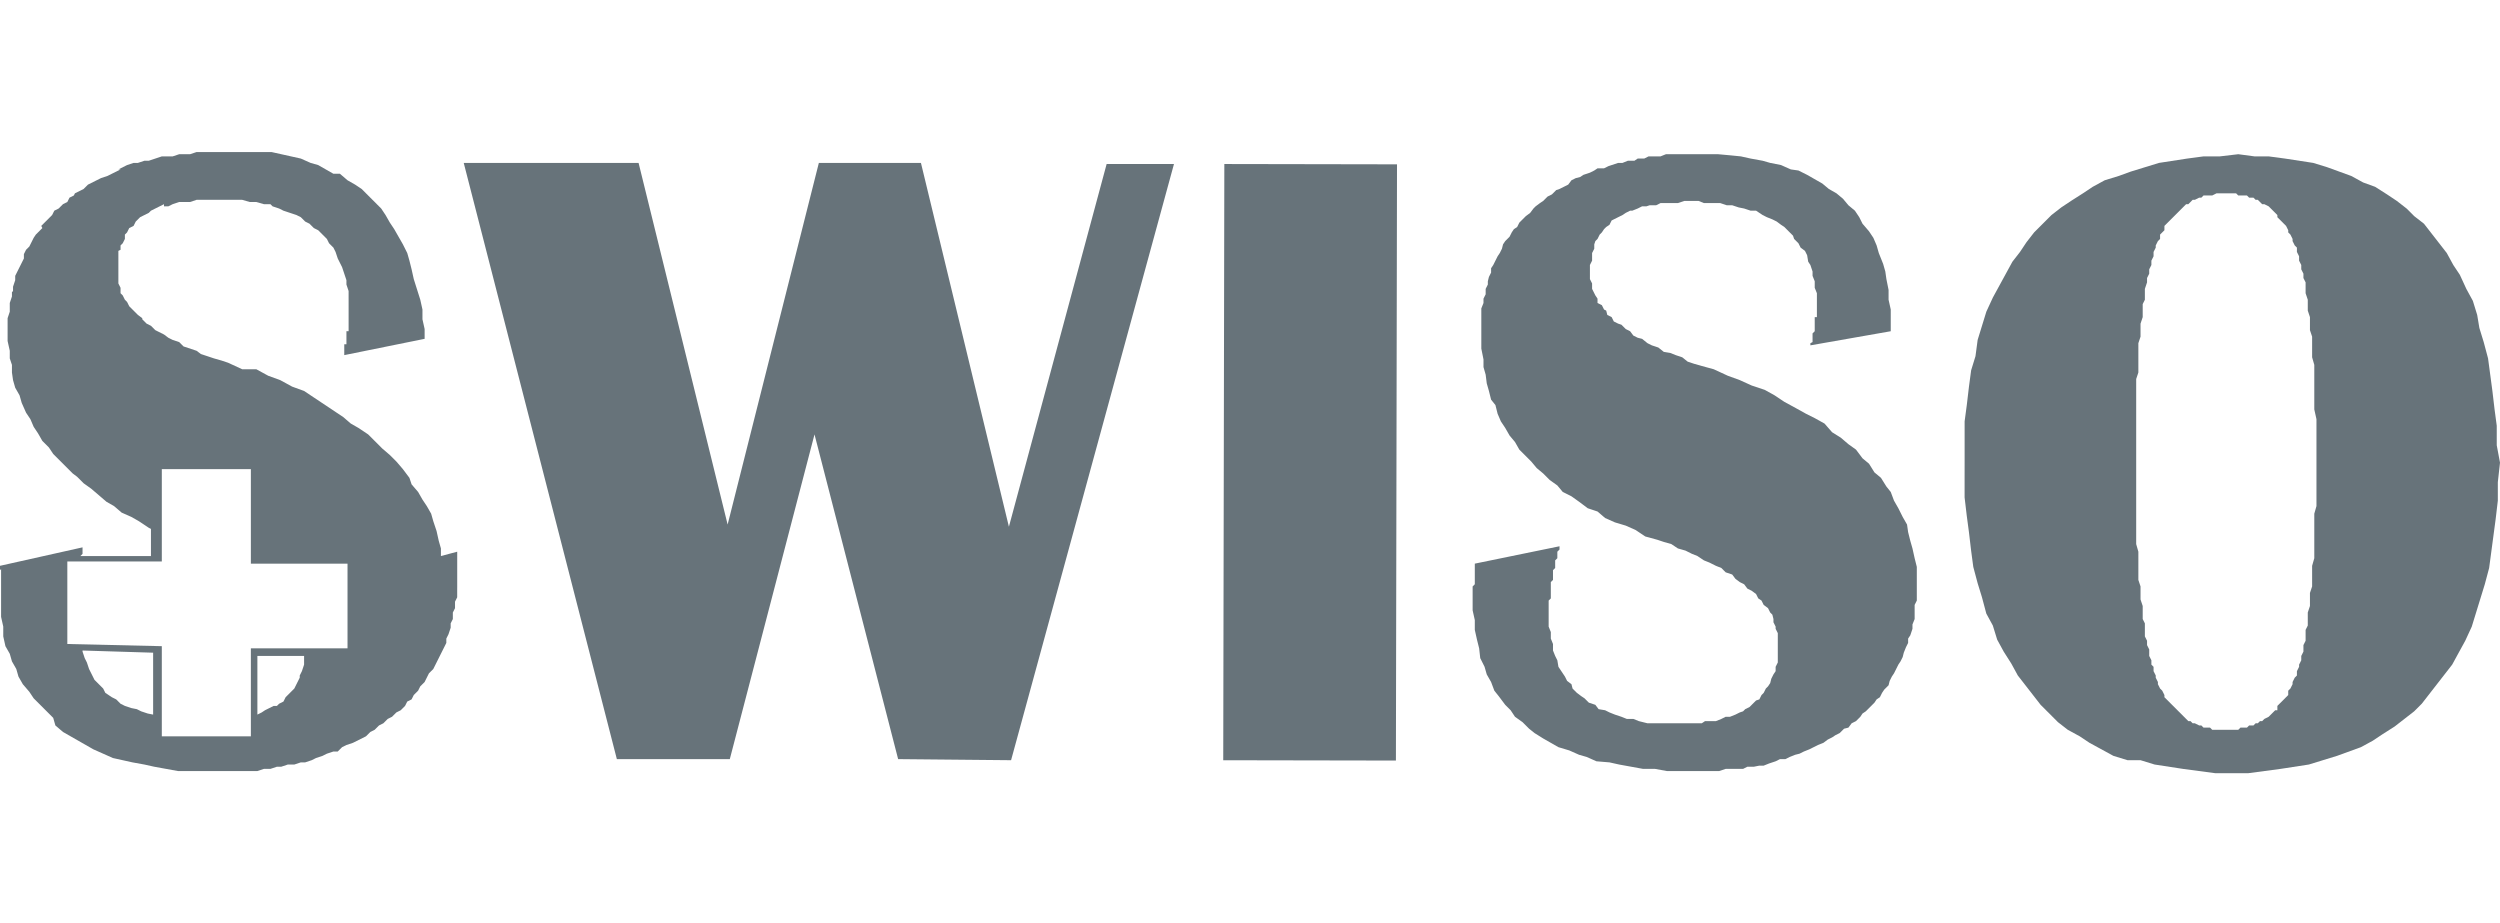 <?xml version="1.0" encoding="utf-8"?>
<!-- Generator: Adobe Illustrator 23.1.0, SVG Export Plug-In . SVG Version: 6.00 Build 0)  -->
<svg version="1.1" id="Ebene_1" xmlns="http://www.w3.org/2000/svg" xmlns:xlink="http://www.w3.org/1999/xlink" x="0px" y="0px"
	 viewBox="0 0 230.2 85" style="enable-background:new 0 0 230.2 85;" xml:space="preserve">
<style type="text/css">
	.st0{fill-rule:evenodd;clip-rule:evenodd;fill:#67737A;}
</style>
<g>
	<polygon class="st0" points="101.9,15.1 92.9,48.5 84.8,15 75.4,15 67,48.3 58.8,15 42.7,15 56.8,69.9 67.2,69.9 75,40 82.7,69.9 
		93.1,70 108.1,15.1 	"/>
	
		<rect x="93.2" y="34.6" transform="matrix(1.843262e-03 -1 1 1.843262e-03 77.864 163.139)" class="st0" width="54.9" height="15.9"/>
	<polygon class="st0" points="176.3,51.4 176.1,50.5 175.9,49.8 175.7,49 175.6,48.3 175.2,47.6 174.8,46.8 174.4,46.1 174.1,45.3 
		173.7,44.8 173.2,44 172.6,43.5 172.1,42.7 171.5,42.2 170.9,41.4 170.2,40.9 169.5,40.3 168.7,39.8 168,39 167.1,38.5 166.3,38.1 
		165.4,37.6 164.3,37 163.4,36.4 162.5,35.9 161.3,35.5 160.2,35 159.1,34.6 157.8,34 156.7,33.7 156,33.5 155.4,33.3 154.9,32.9 
		154.3,32.7 153.8,32.5 153.2,32.4 152.7,32 152.1,31.8 151.7,31.6 151.2,31.2 150.8,31.1 150.4,30.9 150.1,30.5 149.7,30.3 
		149.3,29.9 149,29.8 148.6,29.6 148.4,29.2 148,29 147.9,28.6 147.7,28.5 147.5,28.1 147.1,27.9 147.1,27.5 146.9,27.2 146.8,27 
		146.6,26.6 146.6,26.4 146.6,26.1 146.4,25.7 146.4,25.5 146.4,25.1 146.4,24.8 146.4,24.4 146.6,24 146.6,23.7 146.6,23.3 
		146.8,22.9 146.8,22.5 146.9,22.2 147.1,22 147.3,21.6 147.5,21.4 147.7,21.1 147.9,20.9 148.2,20.7 148.4,20.3 148.8,20.1 149,20 
		149.4,19.8 149.7,19.6 150.1,19.4 150.3,19.4 150.8,19.2 151.2,19 151.6,19 151.9,18.9 152.5,18.9 152.9,18.7 153.4,18.7 154,18.7 
		154.5,18.7 155.1,18.5 155.6,18.5 156.4,18.5 156.9,18.7 157.7,18.7 158.4,18.7 159,18.9 159.5,18.9 160.1,19.1 160.6,19.2 
		161.2,19.4 161.7,19.4 162.3,19.8 162.7,20 163.2,20.2 163.6,20.4 164,20.7 164.3,20.9 164.7,21.3 165.1,21.7 165.2,22 165.6,22.4 
		165.8,22.8 166.2,23.1 166.4,23.5 166.5,24.1 166.7,24.4 166.9,25 166.9,25.4 167.1,25.9 167.1,26.5 167.3,27 167.3,27.6 
		167.3,28.1 167.3,28.3 167.3,28.5 167.3,28.7 167.3,28.9 167.3,29.1 167.3,29.2 167.1,29.2 167.1,29.4 167.1,29.6 167.1,29.8 
		167.1,30 167.1,30.2 167.1,30.3 167.1,30.5 166.9,30.7 166.9,30.9 166.9,31.1 166.9,31.3 166.9,31.5 166.7,31.6 166.7,31.8 
		174.1,30.5 174.1,29.4 174.1,28.5 173.9,27.6 173.9,26.7 173.7,25.7 173.6,25 173.4,24.3 173,23.3 172.8,22.6 172.5,21.9 
		172.1,21.3 171.5,20.6 171.2,20 170.8,19.4 170.2,18.9 169.7,18.3 169.1,17.8 168.4,17.4 167.8,16.9 167.1,16.5 166.4,16.1 
		165.6,15.7 164.9,15.6 164,15.2 163,15 162.3,14.8 161.2,14.6 160.3,14.4 159.3,14.3 158.2,14.2 157.1,14.2 156,14.2 155.5,14.2 
		154.9,14.2 154.4,14.2 154,14.2 153.4,14.2 152.9,14.4 152.3,14.4 151.8,14.4 151.4,14.6 150.8,14.6 150.5,14.8 149.9,14.8 
		149.4,15 149,15 148.4,15.2 148.1,15.3 147.7,15.5 147.1,15.5 146.8,15.7 146.4,15.9 145.8,16.1 145.5,16.3 145.1,16.4 144.7,16.6 
		144.4,17 144,17.2 143.6,17.4 143.3,17.5 142.9,17.9 142.5,18.1 142.1,18.5 141.8,18.7 141.4,19 141.2,19.2 140.9,19.6 140.5,19.9 
		140.3,20.1 139.9,20.5 139.7,20.9 139.4,21.1 139.2,21.4 139,21.8 138.6,22.2 138.4,22.5 138.3,22.9 138.1,23.3 137.9,23.6 
		137.7,24 137.5,24.4 137.3,24.7 137.3,25.1 137.1,25.5 137,25.9 137,26.2 136.8,26.6 136.8,27.1 136.6,27.5 136.6,27.9 136.4,28.4 
		136.4,28.8 136.4,29.2 136.4,29.7 136.4,30.1 136.4,30.7 136.4,31.4 136.4,32.1 136.6,33.1 136.6,33.8 136.8,34.5 136.9,35.3 
		137.1,36 137.3,36.8 137.7,37.3 137.9,38.1 138.2,38.8 138.6,39.4 139,40.1 139.5,40.7 139.9,41.4 140.4,41.9 141,42.5 141.5,43.1 
		142.1,43.6 142.7,44.2 143.4,44.7 143.9,45.3 144.7,45.7 145.4,46.2 146.2,46.8 147.1,47.1 147.8,47.7 148.7,48.1 149.7,48.4 
		150.6,48.8 151.5,49.4 152.6,49.7 153.2,49.9 153.9,50.1 154.5,50.5 155.2,50.7 155.8,51 156.3,51.2 156.9,51.6 157.4,51.8 
		158,52.1 158.5,52.3 158.9,52.7 159.5,52.9 159.8,53.3 160.2,53.6 160.6,53.8 160.9,54.2 161.3,54.4 161.7,54.7 161.9,55.1 
		162.2,55.3 162.4,55.7 162.8,56 163,56.4 163.2,56.6 163.3,57 163.3,57.3 163.5,57.7 163.5,57.9 163.7,58.3 163.7,58.6 163.7,59 
		163.7,59.4 163.7,59.7 163.7,60.1 163.7,60.7 163.7,61 163.5,61.4 163.5,61.8 163.3,62.1 163.1,62.5 163,62.9 162.8,63.2 
		162.6,63.4 162.4,63.8 162.2,64 162,64.4 161.7,64.5 161.5,64.7 161.1,65.1 160.7,65.3 160.5,65.5 160.2,65.6 159.8,65.8 159.3,66 
		158.9,66 158.5,66.2 158,66.4 157.6,66.4 157,66.4 156.7,66.6 156.1,66.6 155.6,66.6 155,66.6 154.4,66.6 153.7,66.6 153,66.6 
		152.2,66.6 151.7,66.6 150.9,66.4 150.4,66.2 149.8,66.2 149.3,66 148.7,65.8 148.2,65.6 147.8,65.4 147.2,65.3 146.9,64.9 
		146.3,64.7 145.9,64.3 145.6,64.1 145.2,63.8 144.8,63.4 144.7,63 144.3,62.7 144.1,62.3 143.7,61.7 143.5,61.4 143.4,60.8 
		143.2,60.4 143,59.9 143,59.3 142.8,58.8 142.8,58.2 142.6,57.7 142.6,57.1 142.6,56.4 142.6,56.2 142.6,56 142.6,55.8 142.6,55.6 
		142.6,55.4 142.6,55.3 142.8,55.1 142.8,54.9 142.8,54.7 142.8,54.5 142.8,54.3 142.8,54.2 142.8,54 142.8,53.8 142.8,53.6 
		143,53.4 143,53.2 143,53 143,52.9 143,52.7 143,52.5 143.2,52.3 143.2,51.9 143.2,51.7 143.2,51.6 143.4,51.4 143.4,51.2 
		143.4,51 143.4,50.8 143.6,50.6 143.6,50.3 135.8,51.9 135.8,52.1 135.8,52.3 135.8,52.5 135.8,52.7 135.8,52.8 135.8,53 
		135.8,53.2 135.8,53.4 135.8,53.6 135.8,53.8 135.6,54 135.6,54.1 135.6,54.3 135.6,54.5 135.6,54.7 135.6,54.9 135.6,55.1 
		135.6,55.2 135.6,56.2 135.8,57.1 135.8,58 136,58.9 136.2,59.7 136.3,60.6 136.7,61.4 136.9,62.1 137.3,62.8 137.6,63.6 138,64.1 
		138.6,64.9 139.1,65.4 139.5,66 140.2,66.5 140.8,67.1 141.3,67.5 142.1,68 142.8,68.4 143.5,68.8 144.5,69.1 145.4,69.5 
		146.1,69.7 147,70.1 148.2,70.2 149.1,70.4 150.2,70.6 151.3,70.8 152.4,70.8 153.5,71 154.8,71 156.1,71 156.7,71 157.2,71 
		157.8,71 158.3,71 158.9,70.8 159.4,70.8 160,70.8 160.5,70.8 160.9,70.6 161.5,70.6 162,70.5 162.4,70.5 162.9,70.3 163.5,70.1 
		163.9,69.9 164.4,69.9 164.8,69.7 165.3,69.5 165.7,69.4 166.1,69.2 166.6,69 167,68.8 167.4,68.6 167.9,68.4 168.3,68.1 
		168.7,67.9 169,67.7 169.4,67.5 169.8,67.1 170.2,67 170.5,66.6 170.9,66.4 171.3,66 171.5,65.7 171.8,65.5 172.2,65.1 172.6,64.7 
		172.8,64.4 173.1,64.2 173.3,63.8 173.5,63.5 173.9,63.1 174,62.7 174.2,62.3 174.4,62 174.6,61.6 174.8,61.2 175,60.9 175.2,60.5 
		175.3,60.1 175.5,59.6 175.7,59.2 175.7,58.8 175.9,58.5 176.1,57.9 176.1,57.5 176.3,57 176.3,56.6 176.3,56.2 176.3,55.7 
		176.5,55.3 176.5,54.8 176.5,54.2 176.5,53.8 176.5,52.9 176.5,52.2 	"/>
	<path class="st0" d="M229.9,41v-1.8l-0.2-1.5l-0.2-1.7l-0.2-1.5l-0.2-1.5l-0.4-1.5l-0.4-1.3l-0.2-1.2l-0.4-1.3l-0.6-1.1l-0.6-1.3
		l-0.6-0.9l-0.6-1.1l-0.7-0.9l-0.7-0.9l-0.7-0.9l-0.9-0.7l-0.7-0.7l-0.9-0.7l-0.9-0.6l-1.1-0.7l-1.1-0.4l-1.1-0.6l-1.1-0.4l-1.1-0.4
		L213,15l-1.3-0.2l-1.3-0.2l-1.5-0.2h-1.3l-1.5-0.2l-1.7,0.2h-1.5l-1.5,0.2l-1.3,0.2l-1.3,0.2l-1.3,0.4l-1.3,0.4l-1.1,0.4l-1.3,0.4
		l-1.1,0.6l-0.9,0.6l-1.1,0.7l-0.9,0.6l-0.9,0.7l-0.7,0.7l-0.9,0.9l-0.7,0.9l-0.6,0.9l-0.7,0.9l-0.6,1.1l-0.6,1.1l-0.6,1.1l-0.6,1.3
		l-0.4,1.3l-0.4,1.3l-0.2,1.5l-0.4,1.3l-0.2,1.5l-0.2,1.7l-0.2,1.5v1.7v1.8V44v1.8l0.2,1.7l0.2,1.5l0.2,1.7l0.2,1.5l0.4,1.5l0.4,1.3
		l0.4,1.5l0.6,1.1l0.4,1.3l0.6,1.1l0.7,1.1l0.6,1.1l0.7,0.9l0.7,0.9l0.7,0.9l0.9,0.9l0.7,0.7l0.9,0.7l1.1,0.6l0.9,0.6l1.1,0.6
		l1.1,0.6l1.3,0.4l1.2,0l1.3,0.4l1.3,0.2l1.3,0.2l1.5,0.2l1.5,0.2h1.5h1.5l1.5-0.2l1.5-0.2l1.3-0.2l1.3-0.2l1.3-0.4l1.3-0.4l1.1-0.4
		l1.1-0.4l1.1-0.6l0.9-0.6l1.1-0.7l0.9-0.7l0.9-0.7l0.7-0.7l0.7-0.9l0.7-0.9l0.7-0.9l0.7-0.9l0.6-1.1L227,59l0.6-1.3l0.4-1.3
		l0.4-1.3l0.4-1.3l0.4-1.5l0.2-1.5l0.2-1.5l0.2-1.5l0.2-1.7v-1.7l0.2-1.8L229.9,41z M213.3,39.3V40v0.9v0.7v0.9v0.9v0.7V45v0.7v0.9
		l-0.2,0.7V48v0.7v0.7v0.7v0.7v0.6l-0.2,0.7v0.6v0.7V54l-0.2,0.6v0.6v0.6l-0.2,0.6V57v0.6l-0.2,0.4v0.6V59l-0.2,0.4V60l-0.2,0.4v0.4
		l-0.2,0.4v0.2l-0.2,0.4v0.4l-0.2,0.2l-0.2,0.4V63l-0.2,0.4l-0.2,0.2V64l-0.2,0.2l-0.2,0.2l-0.2,0.2l-0.2,0.2l-0.2,0.2v0.4h-0.2
		l-0.2,0.2l-0.2,0.2l-0.2,0.2l-0.4,0.2l-0.2,0.2h-0.2l-0.2,0.2h-0.2l-0.2,0.2h-0.4l-0.2,0.2h-0.2h-0.4l-0.2,0.2h-0.2h-0.4h-0.2h-0.4
		h-0.2h-0.4h-0.2h-0.4l-0.2-0.2h-0.2h-0.4l-0.2-0.2h-0.2l-0.4-0.2h-0.2l-0.2-0.2h-0.2l-0.2-0.2l-0.2-0.2l-0.2-0.2l-0.2-0.2l-0.2-0.2
		l-0.2-0.2l-0.2-0.2l-0.2-0.2l-0.2-0.2l-0.2-0.2l-0.2-0.2V64l-0.2-0.4l-0.2-0.2l-0.2-0.4v-0.2l-0.2-0.4v-0.2l-0.2-0.4v-0.4l-0.2-0.2
		v-0.4l-0.2-0.4v-0.6l-0.2-0.4V59l-0.2-0.4V58v-0.6l-0.2-0.4v-0.6v-0.6l-0.2-0.6v-0.6V54l-0.2-0.6v-0.7v-0.6v-0.7v-0.6l-0.2-0.7
		v-0.7v-0.7V48v-0.7v-0.7v-0.9V45v-0.9v-0.7v-0.9v-0.9v-0.7V40v-0.7v-0.9v-0.7V37v-0.7v-0.7v-0.7l0.2-0.6v-0.7v-0.7v-0.6v-0.7
		l0.2-0.6v-0.6v-0.6l0.2-0.6v-0.6V28l0.2-0.4V27v-0.4l0.2-0.6v-0.4l0.2-0.4v-0.4l0.2-0.4V24l0.2-0.4v-0.4l0.2-0.4v-0.2l0.2-0.4
		l0.2-0.2v-0.4l0.2-0.2l0.2-0.2v-0.4l0.2-0.2l0.2-0.2l0.2-0.2l0.2-0.2l0.2-0.2l0.2-0.2l0.2-0.2l0.2-0.2l0.2-0.2l0.2-0.2h0.2l0.2-0.2
		l0.2-0.2h0.2l0.4-0.2h0.2l0.2-0.2h0.4h0.2h0.2l0.4-0.2h0.2h0.4h0.2h0.4h0.2h0.4l0.2,0.2h0.2h0.4h0.2l0.2,0.2h0.4l0.2,0.2h0.2
		l0.2,0.2l0.2,0.2h0.2l0.4,0.2l0.2,0.2l0.2,0.2l0.2,0.2l0.2,0.2V20l0.2,0.2l0.2,0.2l0.2,0.2l0.2,0.2l0.2,0.4v0.2l0.2,0.2l0.2,0.4
		v0.2l0.2,0.4l0.2,0.2v0.4l0.2,0.4V24l0.2,0.4v0.4l0.2,0.4v0.4l0.2,0.4v0.6V27l0.2,0.6V28v0.6l0.2,0.6v0.6v0.6l0.2,0.6v0.7v0.6v0.6
		l0.2,0.7v0.7v0.6v0.7v0.7V37v0.7l0.2,0.9V39.3z"/>
	<path class="st0" d="M40.6,51.2v-0.7l-0.2-0.7l-0.2-0.9L39.9,48l-0.2-0.7l-0.4-0.7L38.9,46l-0.4-0.7l-0.6-0.7L37.7,44l-0.6-0.8
		l-0.6-0.7l-0.6-0.6l-0.7-0.6l-0.7-0.7L33.9,40L33,39.4L32.3,39l-0.7-0.6l-0.9-0.6l-0.9-0.6l-0.9-0.6L28,36l-1.1-0.4L25.8,35
		l-1.1-0.4L23.6,34l-1.3,0L21,33.4l-0.6-0.2L19.7,33l-0.6-0.2l-0.6-0.2l-0.4-0.3l-0.6-0.2l-0.6-0.2l-0.4-0.4l-0.6-0.2l-0.4-0.2
		l-0.4-0.3l-0.4-0.2l-0.4-0.2L13.9,30l-0.4-0.2l-0.4-0.4l0-0.1L12.7,29l-0.2-0.2l-0.4-0.4l-0.2-0.2l-0.2-0.4l-0.2-0.2l-0.2-0.4
		L11.1,27l0-0.3v-0.2l-0.2-0.4v-0.4v-0.2v-0.4v-0.4v-0.4v-0.4v-0.4v-0.4l0.2-0.1v-0.4l0.2-0.2l0.2-0.4v-0.4l0.2-0.2l0.2-0.4l0.4-0.2
		l0.2-0.4l0.2-0.2l0.2-0.2l0.4-0.2l0.4-0.2l0.2-0.2l0.4-0.2l0.4-0.2l0.4-0.2l0,0.2h0.4l0.4-0.2l0.6-0.2h0.4h0.6l0.6-0.2h0.4h0.6h0.6
		h0.6H21h0.7h0.6l0.7,0.2h0.6l0.7,0.2h0.6l0.2,0.2l0.6,0.2l0.4,0.2l0.6,0.2l0.6,0.2l0.4,0.2l0.4,0.4l0.4,0.2l0.4,0.4l0.4,0.2
		l0.4,0.4l0.4,0.4l0.2,0.4l0.4,0.4l0.2,0.4l0.2,0.6l0.2,0.4l0.2,0.4l0.2,0.6l0.2,0.6v0.4l0.2,0.6v0.6V28v0.7v0.2v0.2v0.2v0.2v0.2
		v0.2v0.2v0.2v0.2h-0.2v0.2v0.2v0.2v0.2v0.2v0.2h-0.2v0.2v0.2v0.2v0.2v0.2l7.4-1.5v-0.9l-0.2-0.9v-0.9l-0.2-0.9l-0.6-1.9l-0.2-0.9
		L37.7,24l-0.2-0.7l-0.4-0.8l-0.4-0.7l-0.4-0.7l-0.4-0.6l-0.4-0.7l-0.4-0.6l-0.6-0.6L33.9,18l-0.6-0.6L32.7,17L32,16.6L31.3,16h-0.6
		L30,15.6l-0.7-0.4L28.6,15l-0.9-0.4l-0.9-0.2l-0.9-0.2L25,14h-1.1l-1.4,0h-0.9h-1.1h-0.6h-0.6h-0.6h-0.6l-0.6,0.2h-0.6h-0.4
		l-0.6,0.2h-0.6h-0.4l-0.6,0.2l-0.6,0.2h-0.4L12.7,15h-0.4l-0.6,0.2l-0.4,0.2l-0.4,0.2l0.2,0l-0.4,0.2L10.3,16l-0.4,0.2l-0.6,0.2
		l-0.4,0.2l-0.4,0.2L8.1,17l-0.4,0.4l-0.4,0.2l-0.4,0.2L6.8,18l-0.4,0.2l-0.2,0.4l-0.4,0.2l-0.4,0.4L5,19.4l-0.2,0.4l-0.4,0.4
		l-0.2,0.2l-0.4,0.4L3.9,21l-0.4,0.4l-0.2,0.2l-0.2,0.3l-0.2,0.4l-0.2,0.4L2.4,23l-0.2,0.4v0.4L2,24.2l-0.2,0.4L1.6,25l-0.2,0.4v0.4
		l-0.2,0.6v0.4l-0.1,0.1v0.4l-0.2,0.6v0.4v0.4l-0.2,0.6v0.4v0.6v0.4v0.7l0.2,0.9V33l0.2,0.6v0.7L1.2,35l0.2,0.7l0.4,0.7L2,37.1
		L2.4,38l0.4,0.6l0.3,0.7l0.4,0.6l0.4,0.7l0.6,0.6l0.4,0.6l0.6,0.6L6.1,43l0.6,0.6l0.4,0.3l0.6,0.6L8.4,45l0.7,0.6l0.7,0.6l0.7,0.4
		l0.7,0.6l0.9,0.4l0.7,0.4l0.9,0.6l0.2,0.1v2.5H7.4l0,0L7.6,51v-0.2v-0.2v-0.2L0,52.1v0.2v0.2l0.1-0.1v0.2v0.2V53v0.2v0.2v0.2v0.2
		V54v0.2v0.2v0.2v0.2V55v0v0.9v0.9l0.2,0.9v0.9l0.2,0.9l0.4,0.7l0.2,0.7l0.4,0.7l0.2,0.7L2.1,63l0.6,0.7l0.4,0.6l0.6,0.6l0.6,0.6
		l0.6,0.6l0.2,0.7l0.7,0.6l0.7,0.4l0.7,0.4l0.7,0.4L8.6,69l0.9,0.4l0.9,0.4l0.9,0.2l0.9,0.2l1.1,0.2l0.9,0.2l1.1,0.2l1.1,0.2h1.3
		h1.1h1.3h0.6h0.6h0.6h0.6h0.6h0.6l0.6-0.2h0.6l0.6-0.2h0.4l0.6-0.2h0.6l0.6-0.2h0.4l0.6-0.2l0.4-0.2l0.6-0.2l0.4-0.2l0.6-0.2h0.4
		l0.4-0.4l0.4-0.2l0.6-0.2l0.4-0.2l0.4-0.2l0.4-0.2l0.4-0.4l0.4-0.2l0.4-0.4l0.4-0.2l0.4-0.4l0.4-0.2l0.4-0.4l0.4-0.2l0.4-0.4
		l0.2-0.4l0.4-0.2l0.2-0.4l0.4-0.4l0.2-0.4l0.4-0.4l0.2-0.4l0.2-0.4l0.4-0.4l0.2-0.4l0.2-0.4l0.2-0.4l0.2-0.4l0.2-0.4l0.2-0.4v-0.4
		l0.2-0.4l0.2-0.6v-0.4l0.2-0.4v-0.6l0.2-0.4v-0.6l0.2-0.4v-0.6V54v-0.6V53v-0.6v-0.7v-0.9L40.6,51.2z M14.9,51.7v-8.5h8.2v8.7H32
		v7.8h-8.9v8.1h-8.2v-8.3l-8.7-0.2v-7.6L14.9,51.7z M13.6,65.7L13,65.5l-0.4-0.2l-0.5-0.1L11.5,65l-0.4-0.2l-0.4-0.4l-0.4-0.2
		l-0.6-0.4l-0.2-0.4L9.1,63l-0.4-0.4l-0.2-0.4L8.4,62l-0.2-0.4L8,61l-0.2-0.4L7.6,60v-0.1l6.5,0.2v5.7l0,0L13.6,65.7z M28,60.8v0.4
		l-0.2,0.6l-0.2,0.4v0.2l-0.2,0.4L27.3,63l-0.2,0.4l-0.2,0.2L26.5,64l-0.2,0.2l-0.2,0.4l-0.4,0.2L25.5,65l-0.3,0l-0.4,0.2l-0.4,0.2
		l-0.3,0.2l-0.4,0.2l0,0v-5.4H28l0,0L28,60.8z"/>
</g>
</svg>
